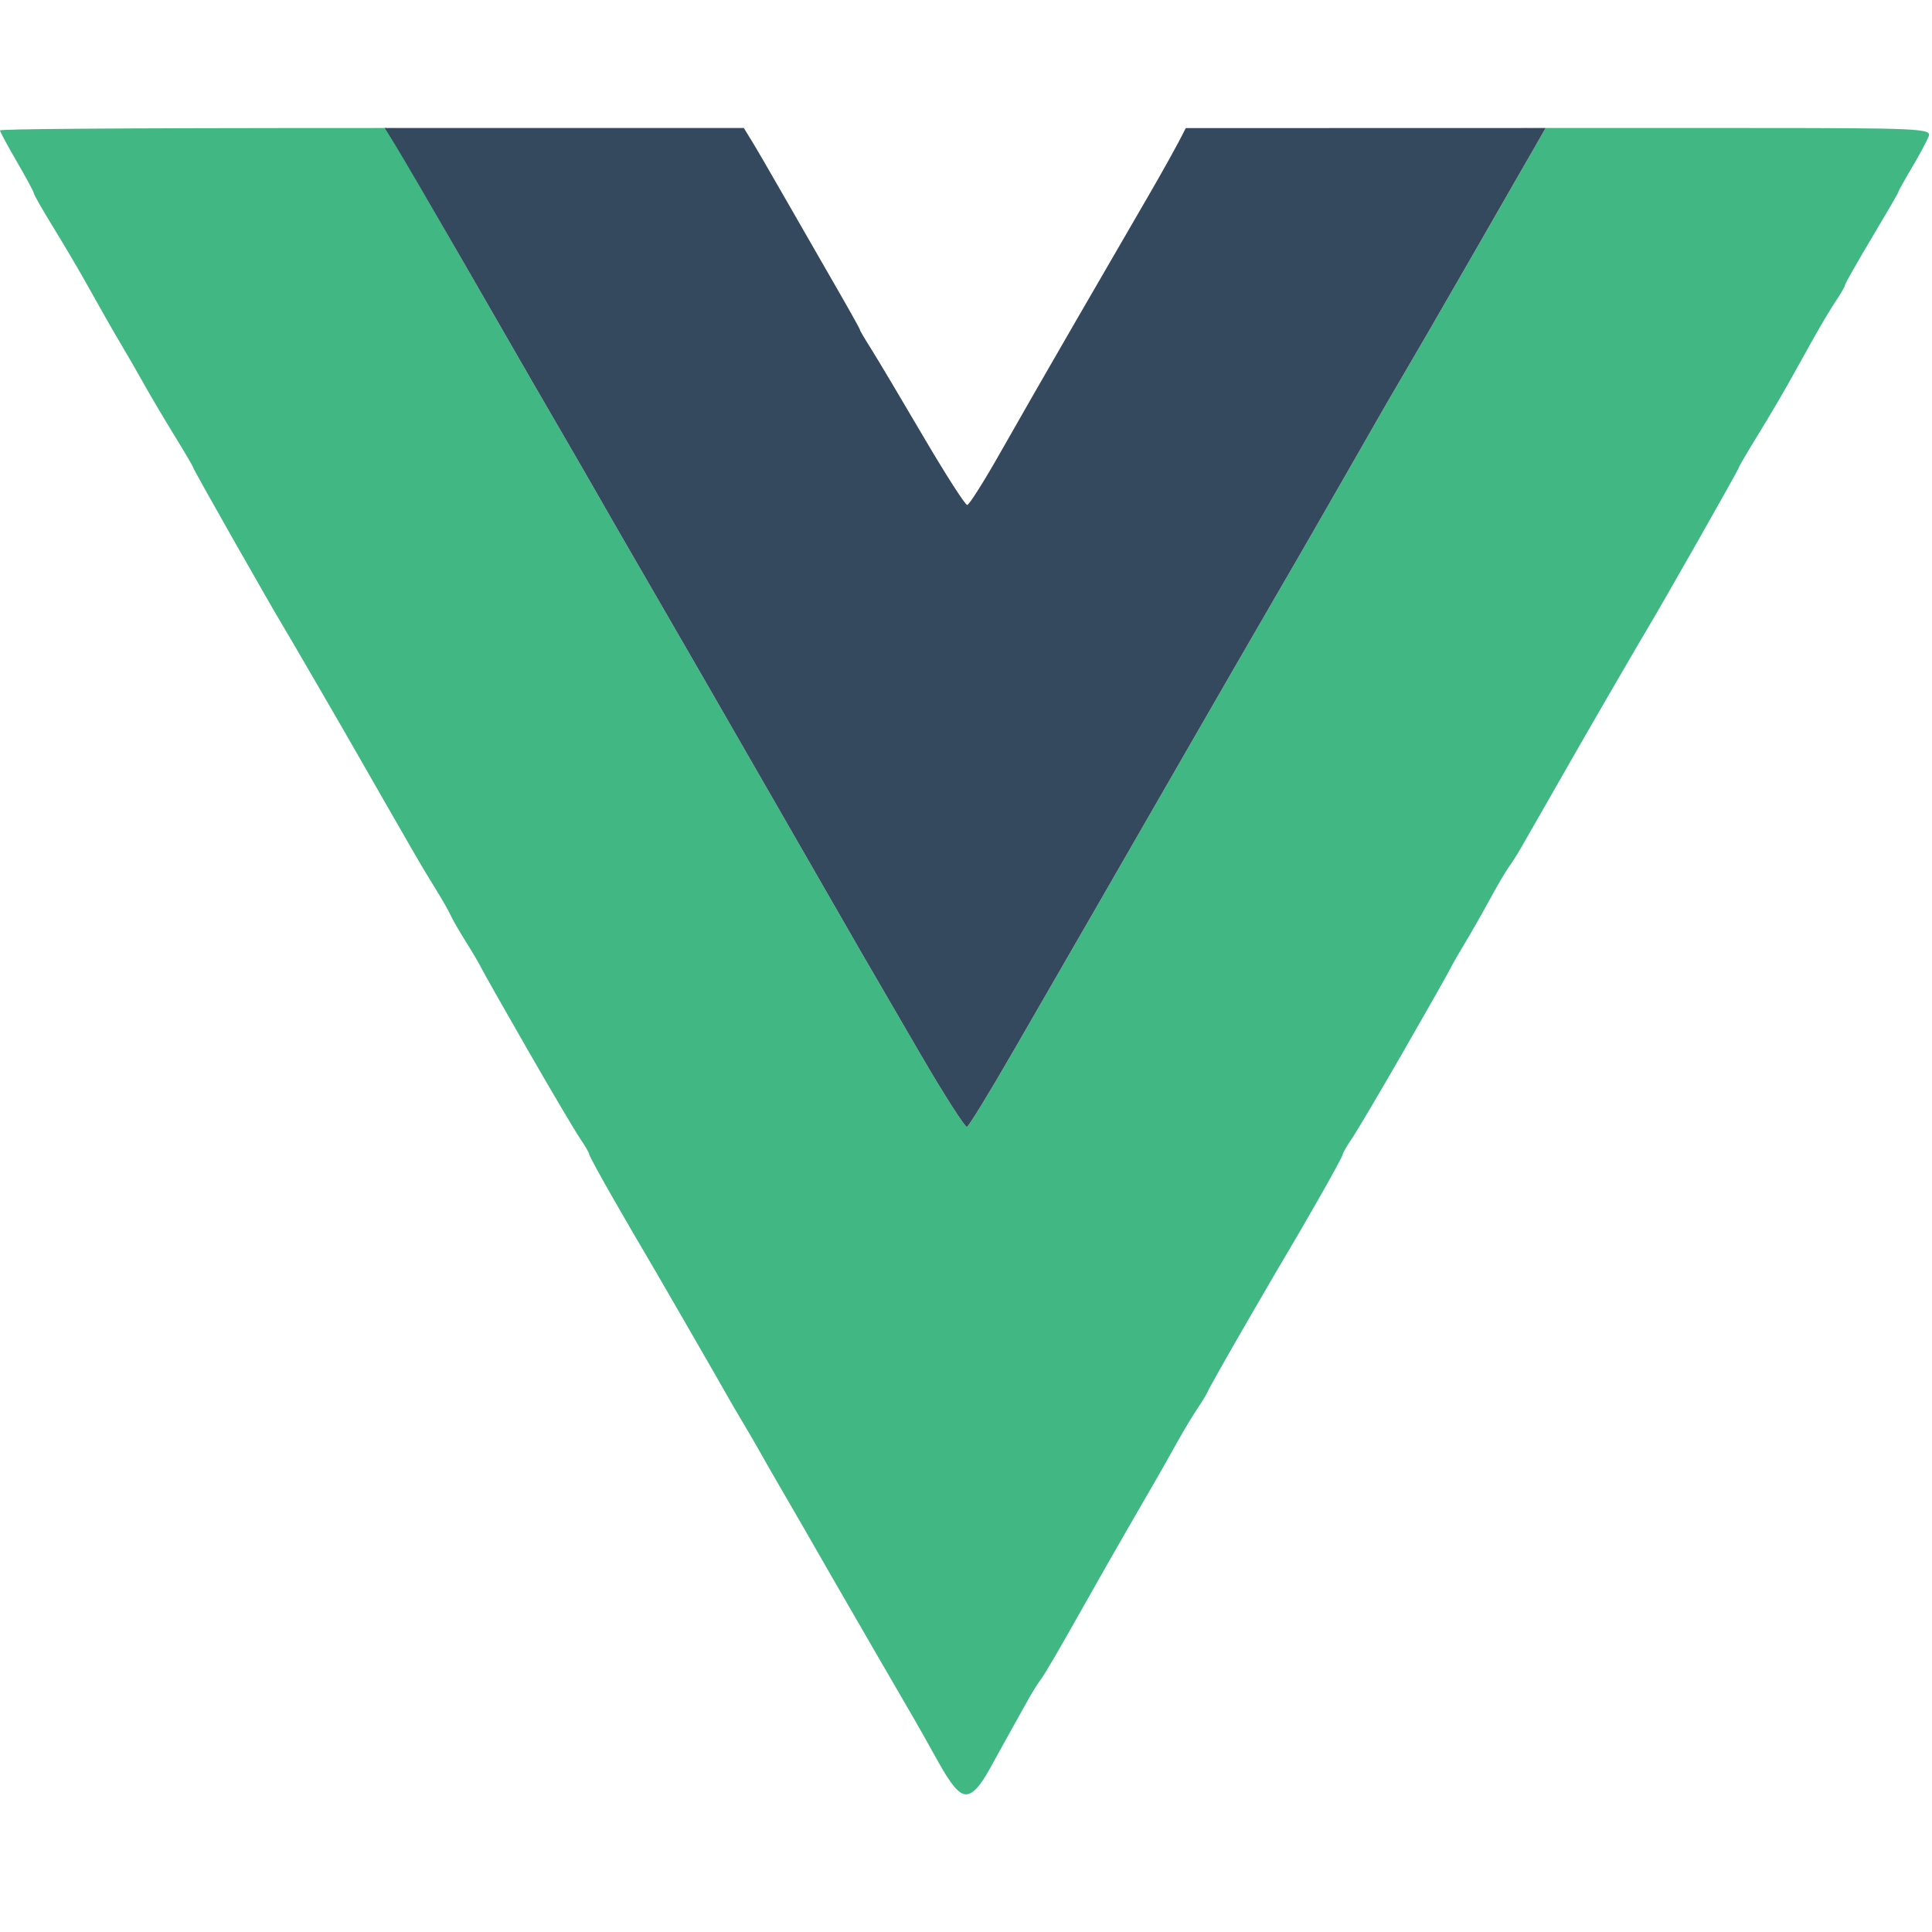 <svg xmlns="http://www.w3.org/2000/svg" viewBox="0 0 400 347" width="20" height="20">
    <style>tspan { white-space:pre }.shp0e { fill: #41b883 } .shp1e { fill: #34495e } </style>
    <g >
        <path class="shp0e" d="M0 0.5C0 0.77 1.58 3.7 3.5 7C5.42 10.3 7 13.22 7 13.5C7 13.78 8.73 16.81 10.84 20.25C12.96 23.69 15.95 28.75 17.5 31.5C19.05 34.25 20.95 37.63 21.72 39C22.48 40.38 24.05 43.08 25.19 45C26.34 46.92 28.41 50.52 29.8 53C31.18 55.48 34.04 60.31 36.16 63.75C38.27 67.19 39.99 70.11 39.97 70.25C39.95 70.39 43.78 77.25 48.47 85.5C53.16 93.75 57.42 101.17 57.94 102C58.45 102.83 62 108.9 65.83 115.5C69.66 122.1 73.68 129.07 74.77 131C75.86 132.93 78.44 137.43 80.5 141C82.56 144.57 85.02 148.85 85.96 150.5C86.9 152.15 88.79 155.3 90.16 157.5C91.53 159.7 92.94 162.18 93.3 163C93.66 163.82 95.09 166.3 96.47 168.5C97.85 170.7 99.31 173.18 99.7 174C100.1 174.82 104.43 182.47 109.33 191C114.23 199.53 119.09 207.74 120.12 209.25C121.15 210.76 122 212.22 122 212.5C122 212.78 124.26 216.94 127.02 221.75C129.79 226.56 132.46 231.18 132.97 232C133.48 232.82 137.4 239.57 141.68 247C145.97 254.43 149.98 261.4 150.58 262.5C151.19 263.6 152.64 266.07 153.79 268C154.95 269.93 156.52 272.63 157.28 274C158.05 275.38 159.59 278.07 160.71 280C161.84 281.93 164.44 286.43 166.5 290C168.56 293.57 171.14 298.07 172.24 300C173.34 301.93 177.45 309.04 181.37 315.8C185.29 322.57 188.95 328.87 189.5 329.81C190.05 330.75 192.19 334.55 194.25 338.26C196.93 343.08 198.57 345 200 345C201.38 345 202.9 343.37 204.9 339.75C206.5 336.86 208.68 332.93 209.74 331C210.81 329.07 212.31 326.38 213.09 325C213.87 323.63 215.01 321.82 215.64 321C216.27 320.18 219.69 314.32 223.24 308C226.8 301.68 231.4 293.57 233.48 290C235.55 286.43 238.15 281.93 239.26 280C240.37 278.07 242.41 274.48 243.78 272C245.16 269.52 247.06 266.38 248 265C248.94 263.63 249.89 262.04 250.11 261.49C250.32 260.93 254.01 254.4 258.3 246.99C262.6 239.57 266.53 232.82 267.05 232C267.56 231.18 270.24 226.56 272.99 221.75C275.75 216.94 278 212.78 278 212.5C278 212.22 278.85 210.76 279.88 209.25C280.91 207.74 285.77 199.53 290.67 191C295.57 182.47 299.9 174.82 300.3 174C300.69 173.18 301.98 170.93 303.15 169C304.33 167.07 306.64 163.03 308.29 160C309.93 156.97 311.78 153.82 312.39 153C313 152.18 314.14 150.38 314.93 149C315.72 147.63 317.91 143.8 319.8 140.5C321.7 137.2 324.14 132.93 325.23 131C326.32 129.07 330.34 122.1 334.17 115.5C338 108.9 341.55 102.83 342.06 102C342.58 101.17 346.84 93.75 351.53 85.5C356.22 77.25 360.05 70.39 360.03 70.25C360.01 70.11 361.73 67.19 363.84 63.75C365.96 60.31 368.88 55.36 370.34 52.75C371.8 50.14 374.19 45.86 375.64 43.25C377.1 40.64 379.12 37.26 380.14 35.75C381.16 34.24 382 32.77 382 32.5C382 32.23 384.49 27.84 387.53 22.75C390.57 17.66 393.05 13.39 393.03 13.25C393.01 13.11 394.26 10.86 395.81 8.25C397.36 5.64 398.93 2.71 399.31 1.75C399.96 0.1 397.69 0 360 0L320 0C316.69 5.81 310.68 16.27 304.5 27C298.33 37.73 291.95 48.75 290.31 51.5C288.68 54.25 286.2 58.52 284.8 61C283.39 63.47 280.56 68.42 278.5 72C276.44 75.58 273.86 80.08 272.76 82C271.67 83.92 267.51 91.13 263.51 98C259.52 104.88 251.85 118.15 246.47 127.5C241.09 136.85 232.54 151.7 227.47 160.5C222.4 169.3 214.35 183.25 209.58 191.5C204.82 199.75 200.6 206.63 200.21 206.8C199.82 206.96 195.5 200.21 190.6 191.8C185.71 183.38 180.27 174.03 178.51 171C176.76 167.97 168.35 153.35 159.82 138.5C151.29 123.65 140.92 105.65 136.77 98.5C132.62 91.35 128.33 83.92 127.23 82C126.14 80.08 123.56 75.58 121.5 72C119.44 68.42 116.97 64.15 116 62.5C115.03 60.85 112.69 56.8 110.78 53.5C108.88 50.2 102.14 38.5 95.8 27.5C89.46 16.5 83.31 5.81 82.14 3.75L80 0C18 0 0 0.23 0 0.5Z" />
        <path class="shp1e" d="M81.97 3.75C83.24 5.81 89.46 16.5 95.8 27.5C102.14 38.5 108.88 50.2 110.78 53.5C112.69 56.8 115.03 60.85 116 62.5C116.97 64.15 119.44 68.42 121.5 72C123.56 75.58 126.14 80.08 127.23 82C128.33 83.92 132.62 91.35 136.77 98.5C140.92 105.65 151.29 123.65 159.82 138.5C168.35 153.35 176.76 167.97 178.51 171C180.27 174.03 185.71 183.38 190.6 191.8C195.5 200.21 199.82 206.96 200.21 206.8C200.6 206.63 204.82 199.75 209.58 191.5C214.35 183.25 222.4 169.3 227.47 160.5C232.54 151.7 241.09 136.85 246.47 127.5C251.85 118.15 259.52 104.88 263.51 98C267.51 91.13 271.67 83.92 272.76 82C273.86 80.08 276.44 75.58 278.5 72C280.56 68.42 283.39 63.47 284.8 61C286.2 58.52 288.68 54.25 290.31 51.5C291.95 48.75 298.33 37.73 304.5 27C310.68 16.27 316.69 5.81 317.86 3.75L320 0L245.5 0.02C243.78 3.49 240.81 8.78 237.79 14C234.76 19.23 227.98 30.93 222.72 40C217.46 49.08 210.42 61.34 207.08 67.25C203.74 73.16 200.66 78.02 200.25 78.05C199.84 78.07 195.73 71.66 191.12 63.8C186.5 55.93 181.67 47.81 180.37 45.75C179.06 43.69 178.01 41.89 178.03 41.75C178.04 41.61 175.72 37.45 172.86 32.5C170 27.55 165.35 19.45 162.52 14.5C159.69 9.55 156.62 4.26 155.69 2.75L154 0L79.66 0" />
    </g>
</svg>